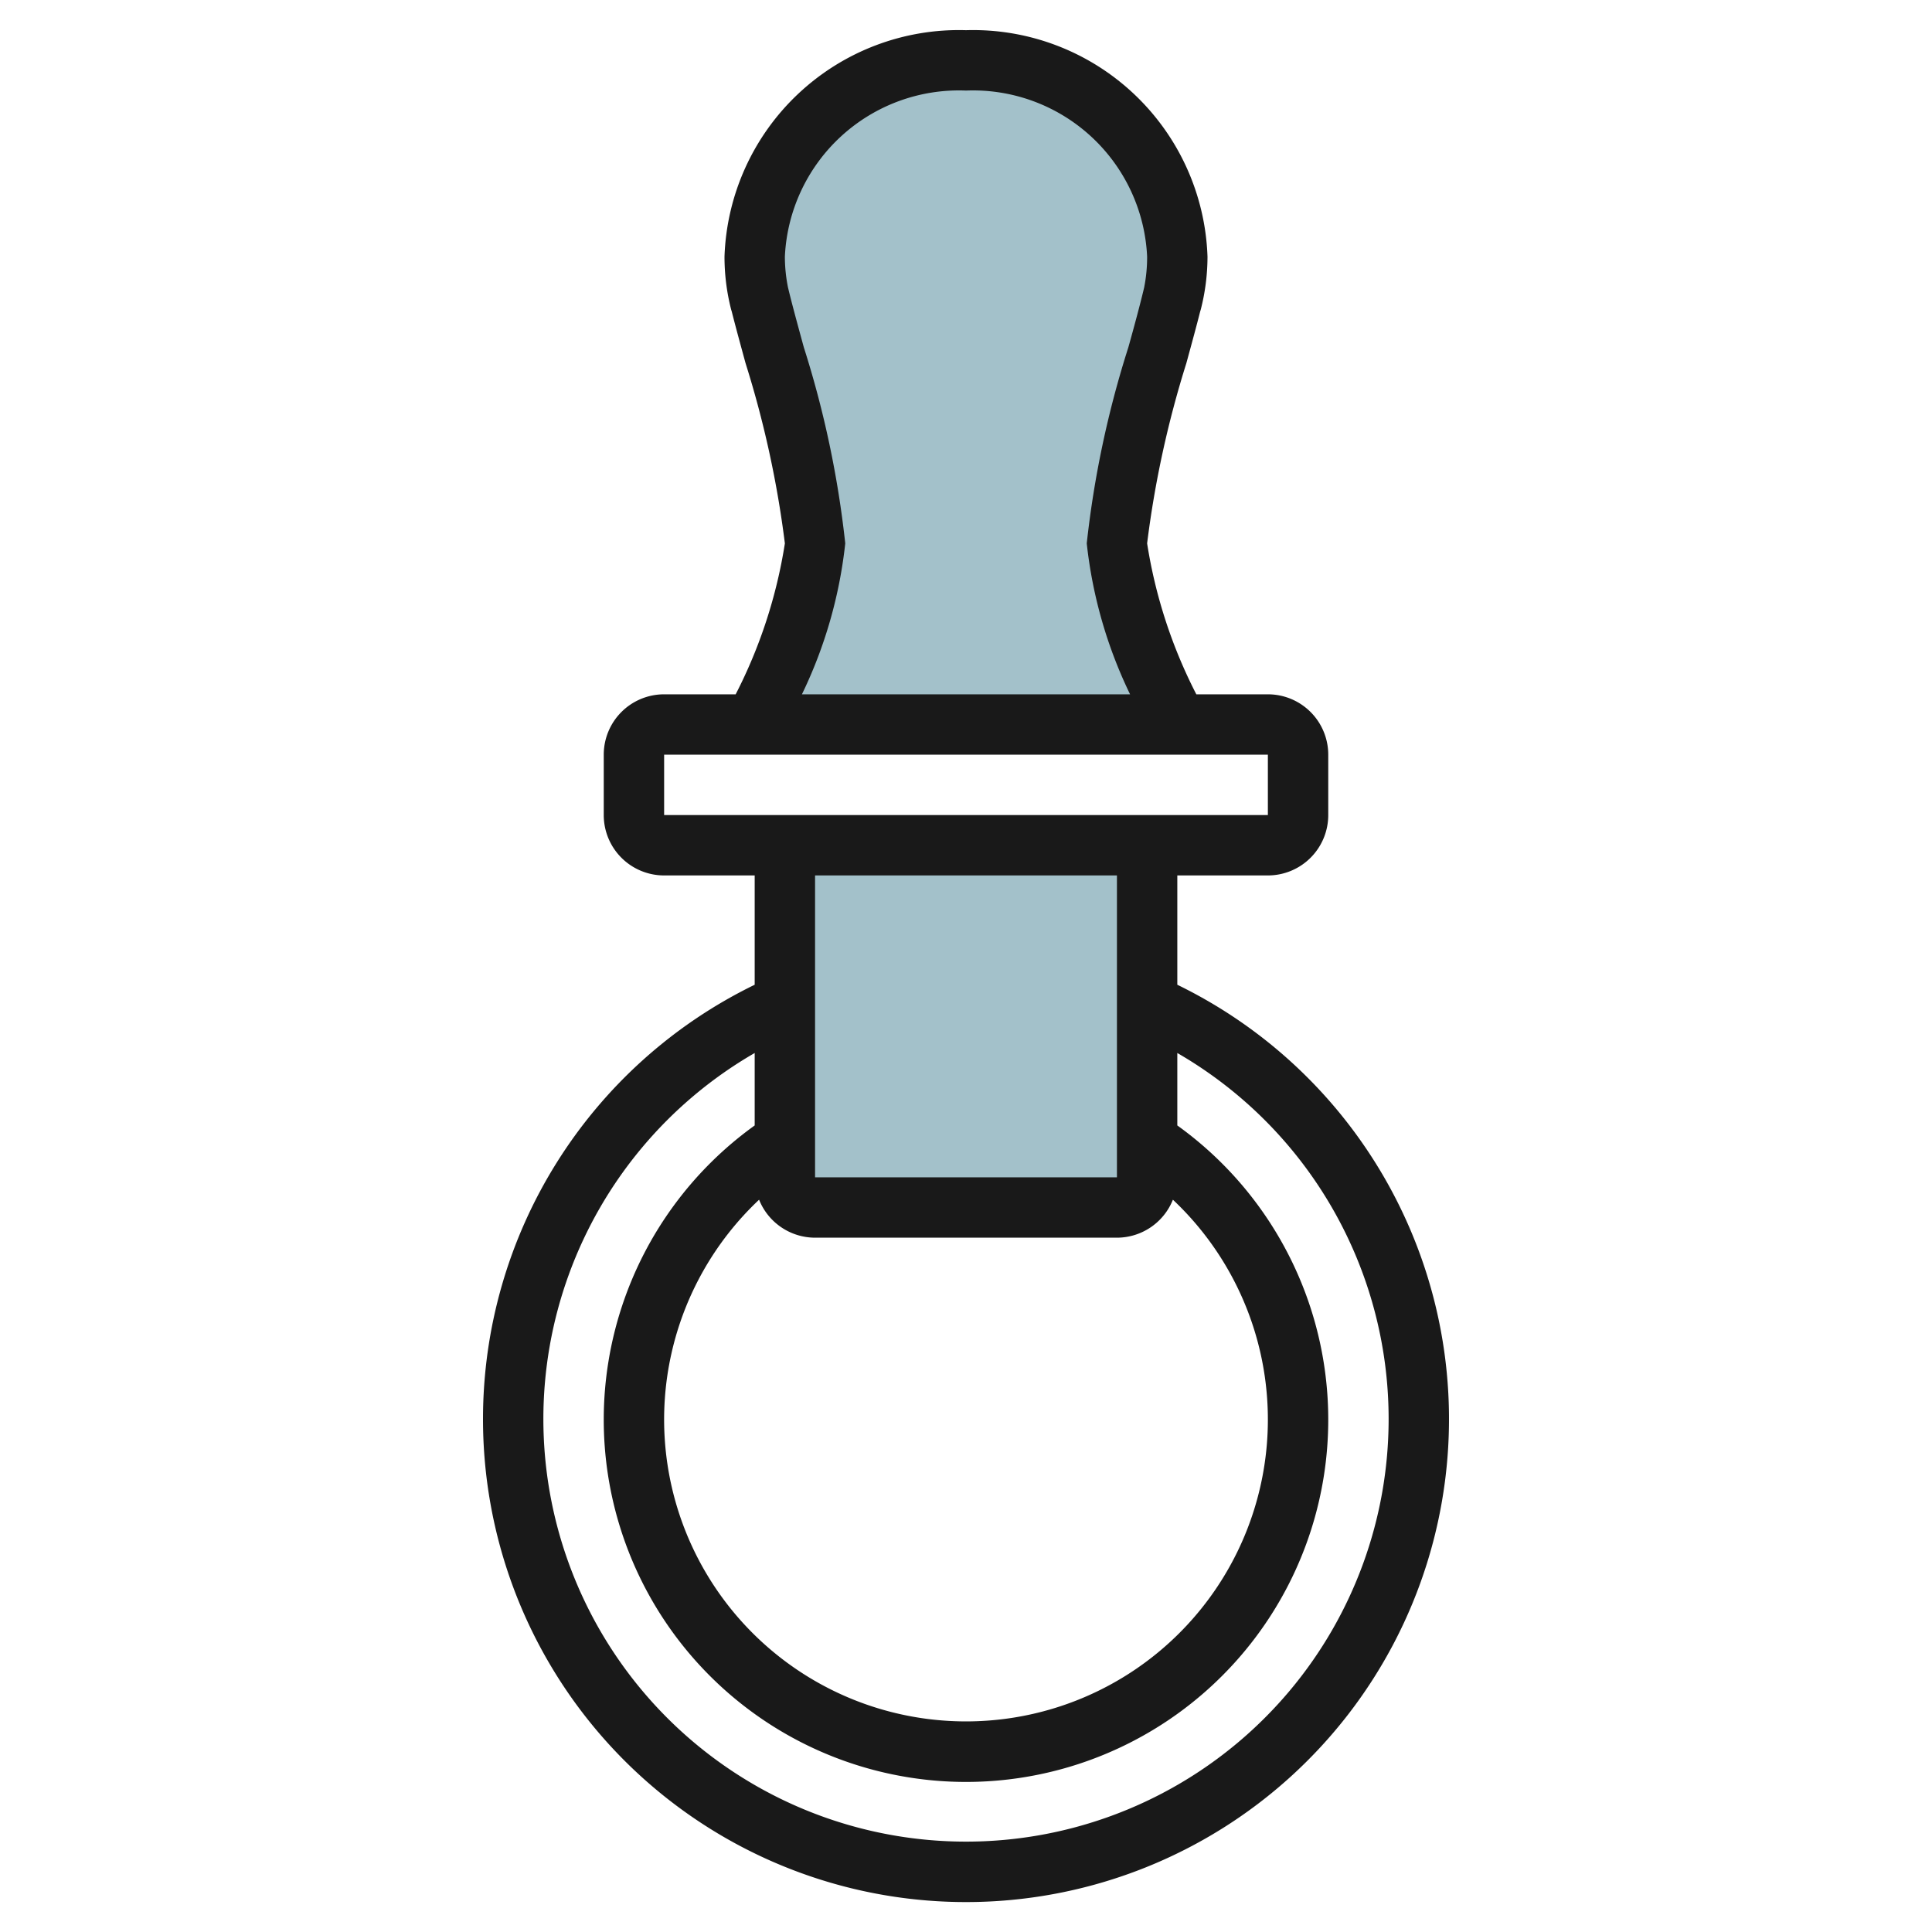 <?xml version="1.0" encoding="UTF-8"?>
<svg xmlns="http://www.w3.org/2000/svg" id="Artboard_30" data-name="Artboard 30" viewBox="0 0 64 64" width="512" height="512"><path d="M38,28V39a1,1,0,0,1-1,1H27a1,1,0,0,1-1-1V28Z" style="fill:#a3c1ca"/><path d="M39,24s-2-4-2-6c0-1.823,1.408-6.313,1.861-8.209L38.813,10A6.1,6.1,0,0,0,39,8.5,6.764,6.764,0,0,0,32,2a6.764,6.764,0,0,0-7,6.5,6.1,6.1,0,0,0,.187,1.5l-.048-.209C25.592,11.687,27,16.177,27,18c0,2-2,6-2,6Z" style="fill:#a3c1ca"/><path d="M16,47A16,16,0,1,0,39,32.621V29h3a2,2,0,0,0,2-2V25a2,2,0,0,0-2-2H39.63A16.5,16.5,0,0,1,38,18a33.817,33.817,0,0,1,1.3-5.97c.176-.647.338-1.236.457-1.711.008-.024.015-.048.022-.072A7.081,7.081,0,0,0,40,8.5,7.771,7.771,0,0,0,32,1a7.771,7.771,0,0,0-8,7.5,7.081,7.081,0,0,0,.218,1.747c.007.024.014.048.022.072.119.475.281,1.064.457,1.711A33.817,33.817,0,0,1,26,18a16.5,16.5,0,0,1-1.63,5H22a2,2,0,0,0-2,2v2a2,2,0,0,0,2,2h3v3.621A16,16,0,0,0,16,47Zm30,0A14,14,0,1,1,25,34.882v2.4a12,12,0,1,0,14,0v-2.4A14,14,0,0,1,46,47Zm-7.146-7.258a10,10,0,1,1-13.708,0A2,2,0,0,0,27,41H37A2,2,0,0,0,38.854,39.742ZM26.626,11.5c-.209-.765-.395-1.445-.514-1.943l-.007-.028A5.17,5.17,0,0,1,26,8.5,5.773,5.773,0,0,1,32,3a5.773,5.773,0,0,1,6,5.5,5.17,5.17,0,0,1-.1,1.032l-.007.028c-.119.5-.3,1.178-.514,1.943A33.2,33.2,0,0,0,36,18a15.238,15.238,0,0,0,1.435,5H26.565A15.238,15.238,0,0,0,28,18,33.2,33.2,0,0,0,26.626,11.5ZM22,25H42v2H22Zm15,4V39H27V29Z" style="fill:#191919"/></svg>
